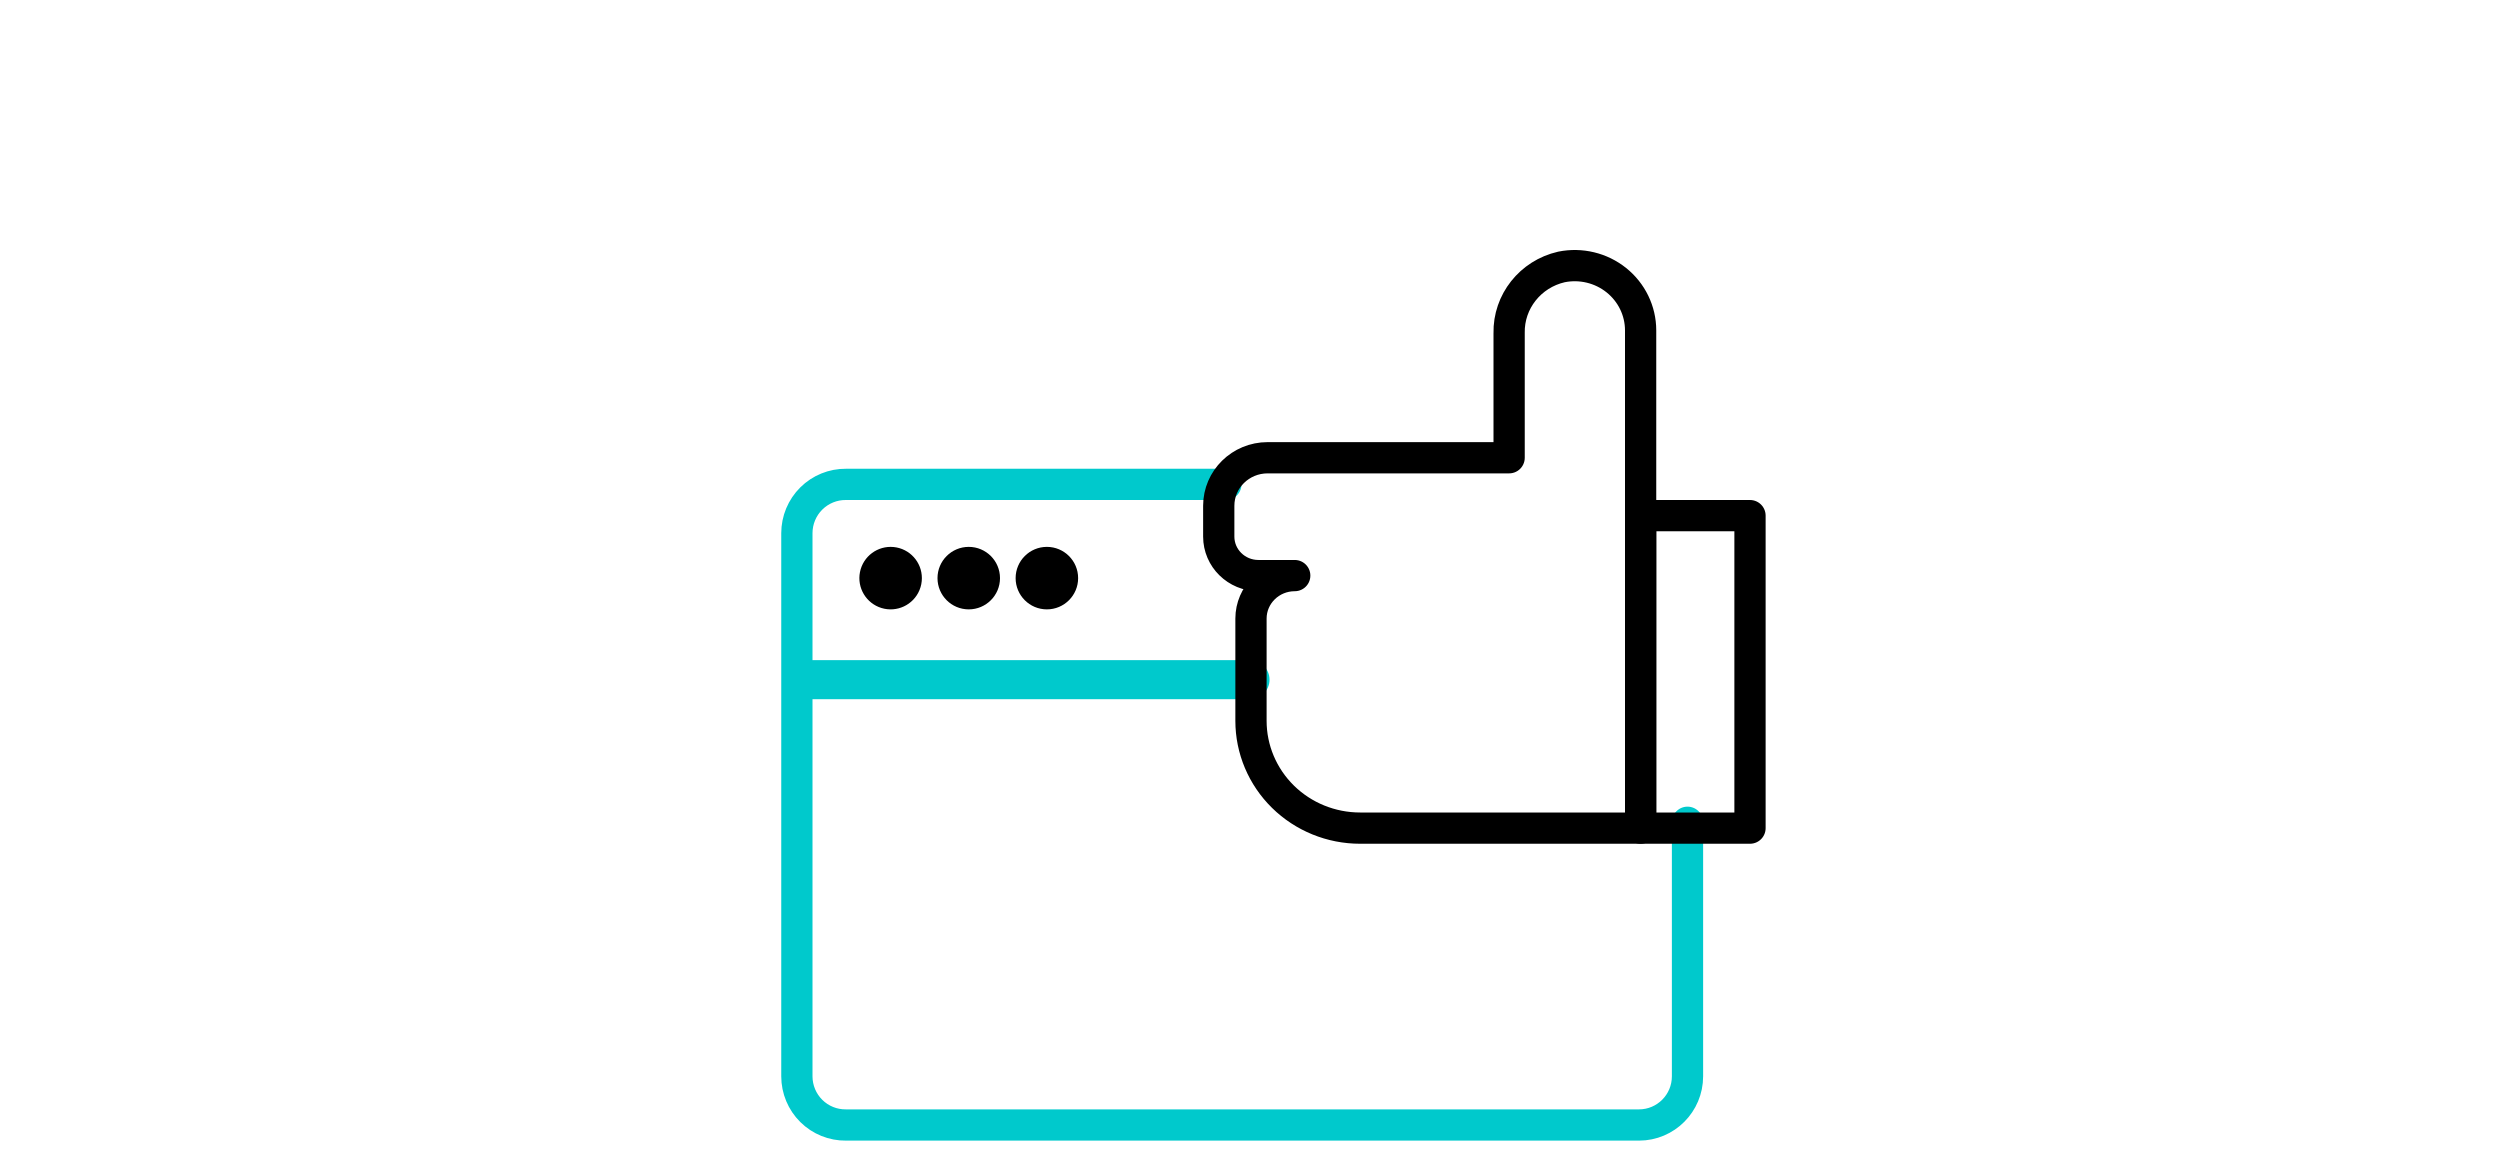 <?xml version="1.0" encoding="UTF-8"?>
<svg viewBox="0 0 160 75" version="1.1" xmlns="http://www.w3.org/2000/svg" xmlns:xlink="http://www.w3.org/1999/xlink">
    <!-- Generator: Sketch 54.1 (76490) - https://sketchapp.com -->
    <title>Artboard Copy 8</title>
    <desc>Created with Sketch.</desc>
    <g id="Artboard-Copy-8" stroke="none" stroke-width="1" fill="none" fill-rule="evenodd">
        <g id="affidabile" transform="translate(51, 17)">
            <path d="M57,35.625 L57,51.884 C57,53.605 55.61,55 53.895,55 L3.145,55 C2.315,55.01 1.515,54.687 0.924,54.101 C0.333,53.516 -6.86032366e-05,52.717 1.06121684e-08,51.884 L1.06121684e-08,17.124 C-4.37143975e-05,16.29 0.332,15.49 0.923,14.904 C1.514,14.317 2.314,13.992 3.145,14 L27.454,14" id="Path" stroke="#00C9CC" stroke-width="2" stroke-linecap="round" stroke-linejoin="round"></path>
            <circle id="Oval" fill="#000000" fill-rule="nonzero" cx="11" cy="20" r="2"></circle>
            <circle id="Oval" fill="#000000" fill-rule="nonzero" cx="16" cy="20" r="2"></circle>
            <path d="M7.846,20.769 C7.451,21.718 6.4,22.213 5.417,21.913 C4.433,21.613 3.837,20.616 4.039,19.608 C4.241,18.6 5.174,17.909 6.197,18.01 C7.22,18.111 8,18.972 8,20 C8,20.264 7.948,20.525 7.846,20.769" id="Path" fill="#000000" fill-rule="nonzero"></path>
            <path d="M1,26.5 L29,26.5" id="Path" stroke="#00C9CC" stroke-width="2.5" stroke-linecap="round" stroke-linejoin="round"></path>
            <rect id="Rectangle" stroke="#000000" stroke-width="2" stroke-linecap="round" stroke-linejoin="round" x="54" y="16" width="7" height="20"></rect>
            <path d="M48.932,0.085 C46.939,0.541 45.542,2.307 45.584,4.319 L45.584,12.296 L30.127,12.296 C28.4,12.296 27,13.672 27,15.37 L27,17.342 C27,18.721 28.136,19.838 29.538,19.838 L31.863,19.838 C30.317,19.838 29.063,21.07 29.063,22.59 L29.063,29.134 C29.063,30.955 29.799,32.701 31.108,33.989 C32.418,35.277 34.194,36 36.046,36 L54,36 L54,4.142 C53.999,2.896 53.428,1.717 52.446,0.931 C51.463,0.144 50.173,-0.166 48.932,0.085 Z" id="Path" stroke="#000000" stroke-width="2" stroke-linecap="round" stroke-linejoin="round"></path>
        </g>
    </g>
</svg>